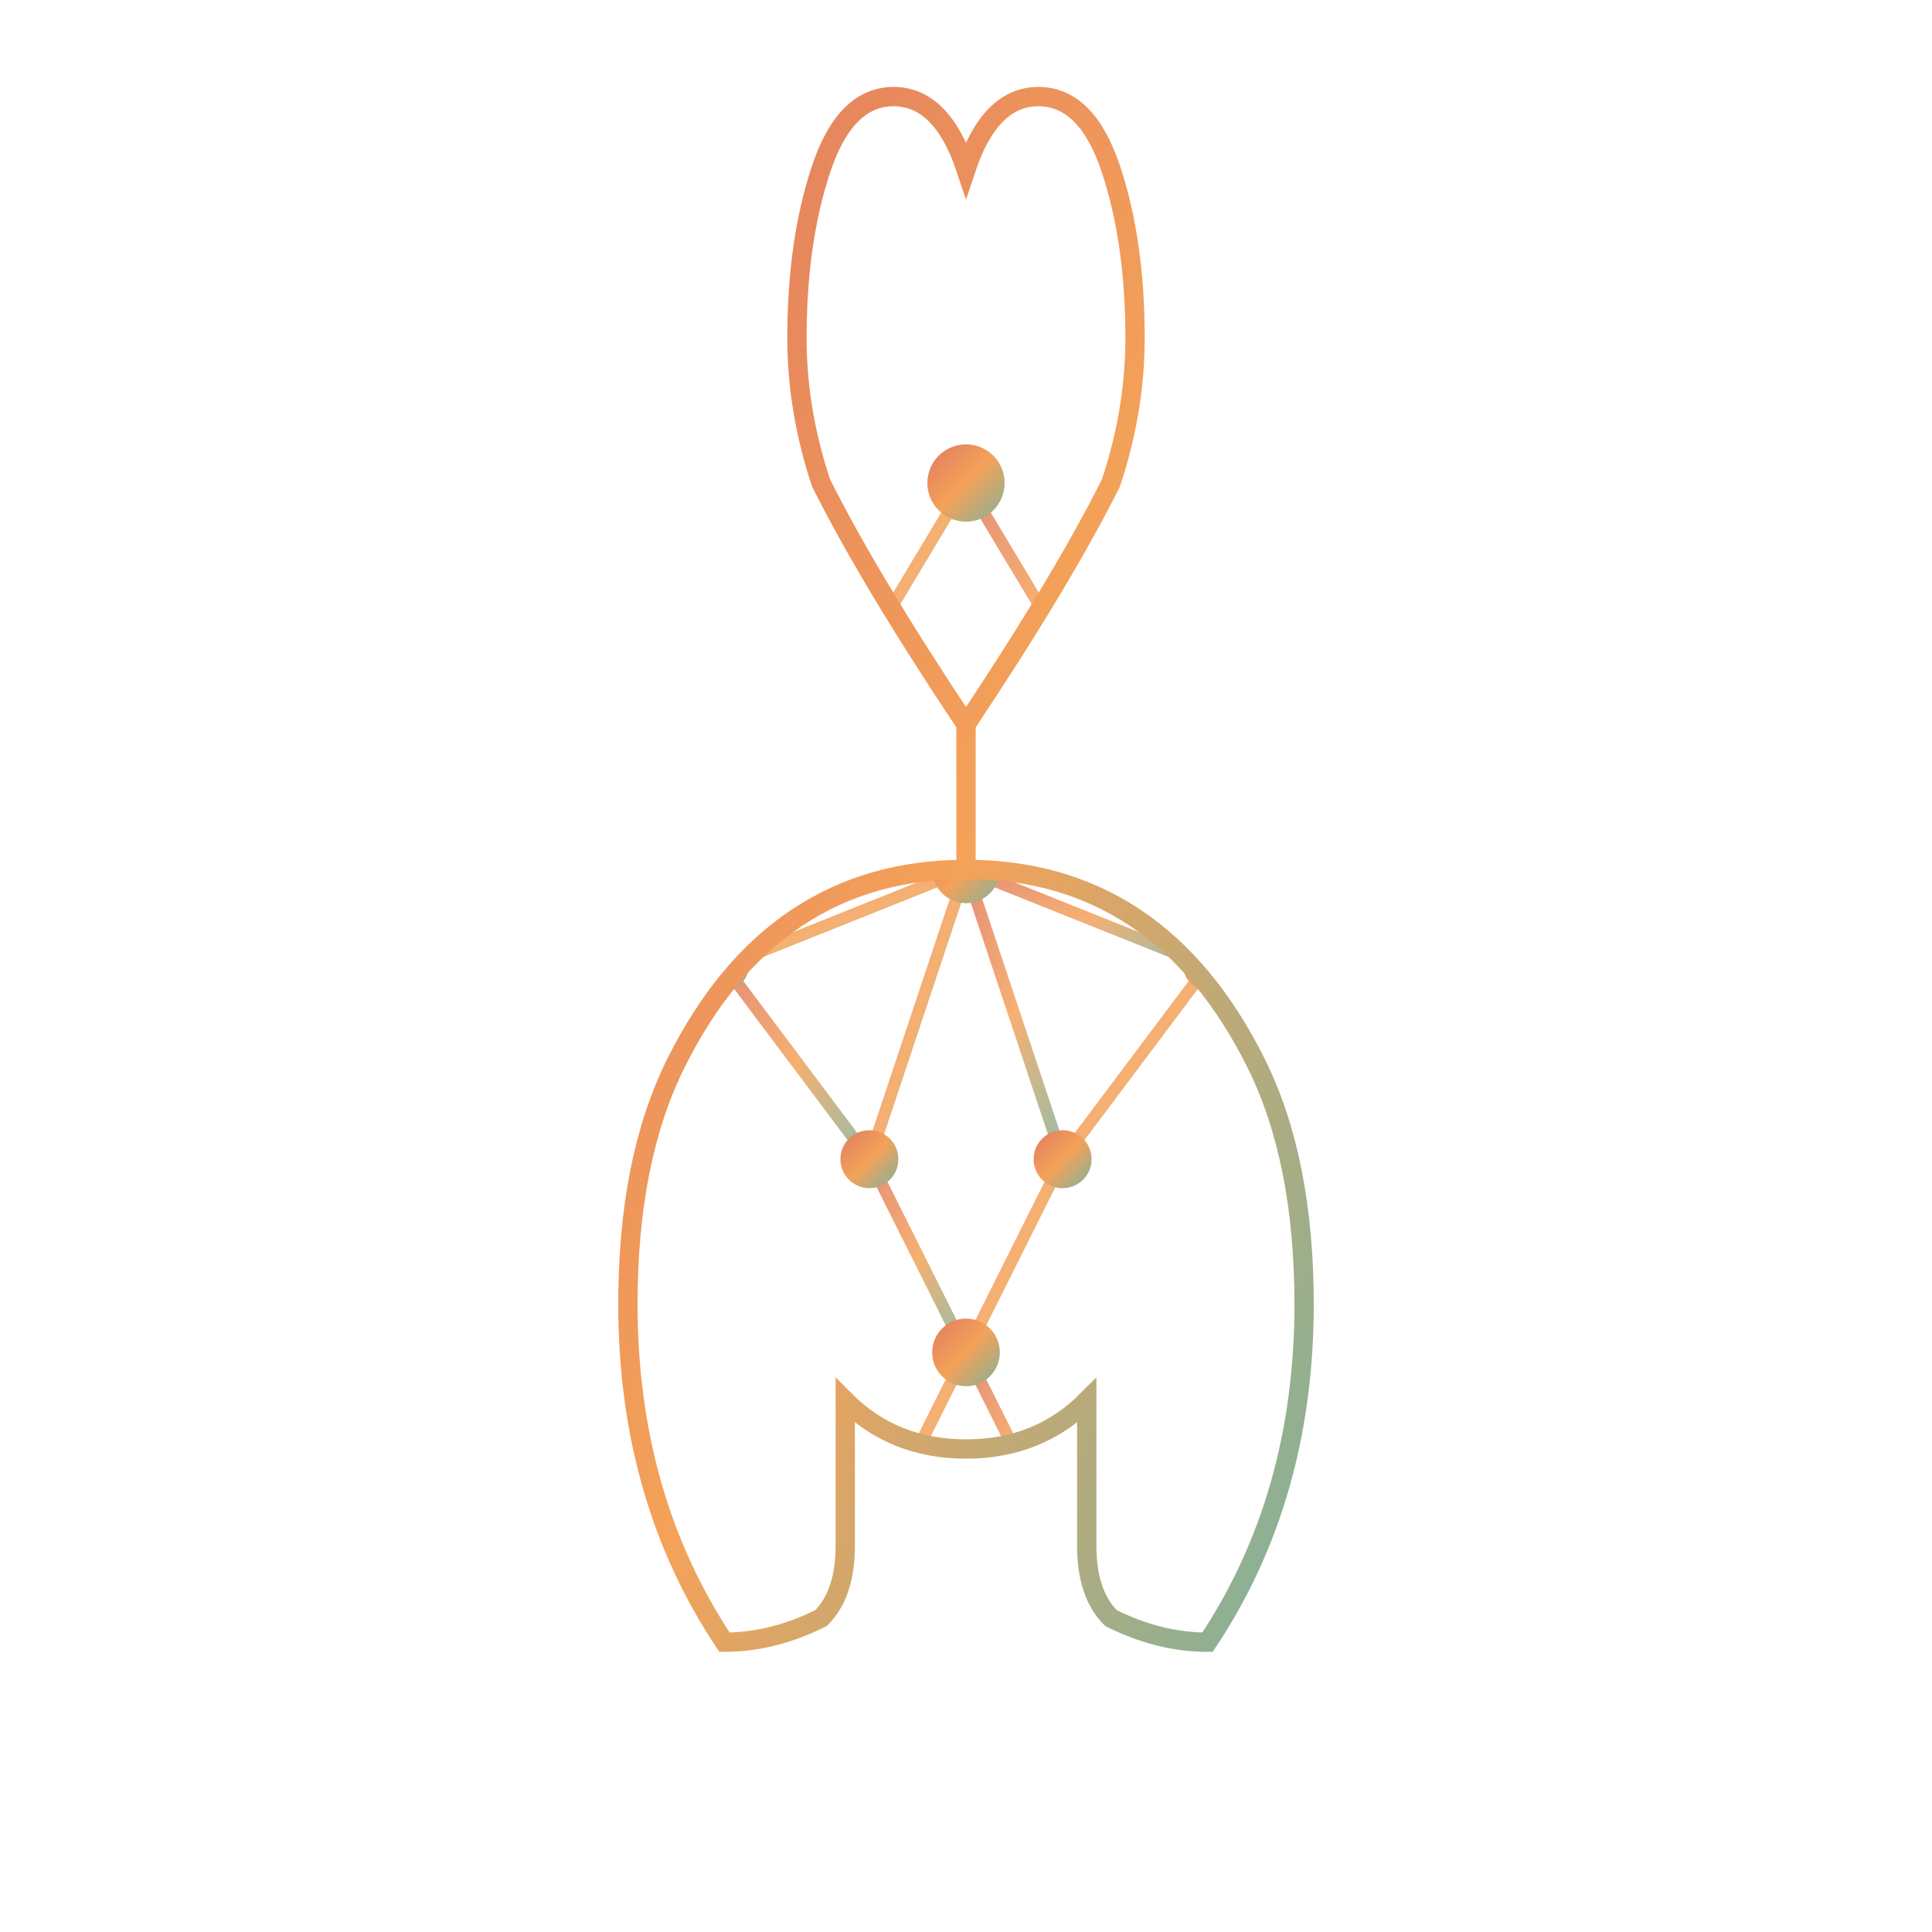 <?xml version="1.0" encoding="UTF-8"?>
<svg viewBox="0 0 400 400" xmlns="http://www.w3.org/2000/svg">
    <!-- TumiTrust Logo - Clean Version for Light Backgrounds -->
    <!-- No glow effects, professional and clean -->
    
    <defs>
        <!-- Brand gradient -->
        <linearGradient id="brandGrad" x1="0%" y1="0%" x2="100%" y2="100%">
            <stop offset="0%" style="stop-color:#E07A5F;stop-opacity:1" />
            <stop offset="50%" style="stop-color:#F4A259;stop-opacity:1" />
            <stop offset="100%" style="stop-color:#81B29A;stop-opacity:1" />
        </linearGradient>
        
        <clipPath id="rabbitClip">
            <path d="M 200 150 
                     Q 180 120, 170 100 Q 165 85, 165 70 Q 165 50, 170 35 Q 175 20, 185 20 Q 195 20, 200 35
                     Q 205 20, 215 20 Q 225 20, 230 35 Q 235 50, 235 70 Q 235 85, 230 100 Q 220 120, 200 150
                     Q 200 150, 200 180
                     L 200 180 Q 160 180, 140 220 Q 130 240, 130 270 Q 130 310, 150 340
                     Q 160 340, 170 335 Q 175 330, 175 320 L 175 290
                     Q 185 300, 200 300 Q 215 300, 225 290 L 225 320 Q 225 330, 230 335 Q 240 340, 250 340
                     Q 270 310, 270 270 Q 270 240, 260 220 Q 240 180, 200 180 Z"/>
        </clipPath>
    </defs>
    
    <!-- Rabbit silhouette with network inside -->
    <g clip-path="url(#rabbitClip)">
        <!-- Network connections - clean, no glow -->
        <g stroke="url(#brandGrad)" stroke-width="2.5" opacity="0.85" stroke-linecap="round">
            <line x1="200" y1="100" x2="170" y2="150"/>
            <line x1="200" y1="100" x2="230" y2="150"/>
            <line x1="200" y1="100" x2="200" y2="180"/>
            <line x1="170" y1="150" x2="150" y2="200"/>
            <line x1="170" y1="150" x2="200" y2="180"/>
            <line x1="230" y1="150" x2="250" y2="200"/>
            <line x1="230" y1="150" x2="200" y2="180"/>
            <line x1="200" y1="180" x2="150" y2="200"/>
            <line x1="200" y1="180" x2="250" y2="200"/>
            <line x1="200" y1="180" x2="180" y2="240"/>
            <line x1="200" y1="180" x2="220" y2="240"/>
            <line x1="150" y1="200" x2="180" y2="240"/>
            <line x1="250" y1="200" x2="220" y2="240"/>
            <line x1="180" y1="240" x2="200" y2="280"/>
            <line x1="220" y1="240" x2="200" y2="280"/>
            <line x1="200" y1="280" x2="180" y2="320"/>
            <line x1="200" y1="280" x2="220" y2="320"/>
        </g>
        
        <!-- Network nodes - clean, no glow -->
        <g fill="url(#brandGrad)">
            <circle cx="200" cy="100" r="8"/>
            <circle cx="170" cy="150" r="6"/>
            <circle cx="230" cy="150" r="6"/>
            <circle cx="200" cy="180" r="7"/>
            <circle cx="150" cy="200" r="5"/>
            <circle cx="250" cy="200" r="5"/>
            <circle cx="180" cy="240" r="6"/>
            <circle cx="220" cy="240" r="6"/>
            <circle cx="200" cy="280" r="7"/>
            <circle cx="180" cy="320" r="5"/>
            <circle cx="220" cy="320" r="5"/>
        </g>
    </g>
    
    <!-- Rabbit outline - clean, no glow -->
    <path d="M 200 150 
             Q 180 120, 170 100 Q 165 85, 165 70 Q 165 50, 170 35 Q 175 20, 185 20 Q 195 20, 200 35
             Q 205 20, 215 20 Q 225 20, 230 35 Q 235 50, 235 70 Q 235 85, 230 100 Q 220 120, 200 150
             Q 200 150, 200 180
             L 200 180 Q 160 180, 140 220 Q 130 240, 130 270 Q 130 310, 150 340
             Q 160 340, 170 335 Q 175 330, 175 320 L 175 290
             Q 185 300, 200 300 Q 215 300, 225 290 L 225 320 Q 225 330, 230 335 Q 240 340, 250 340
             Q 270 310, 270 270 Q 270 240, 260 220 Q 240 180, 200 180 Z"
          fill="none" stroke="url(#brandGrad)" stroke-width="4"/>
</svg>
